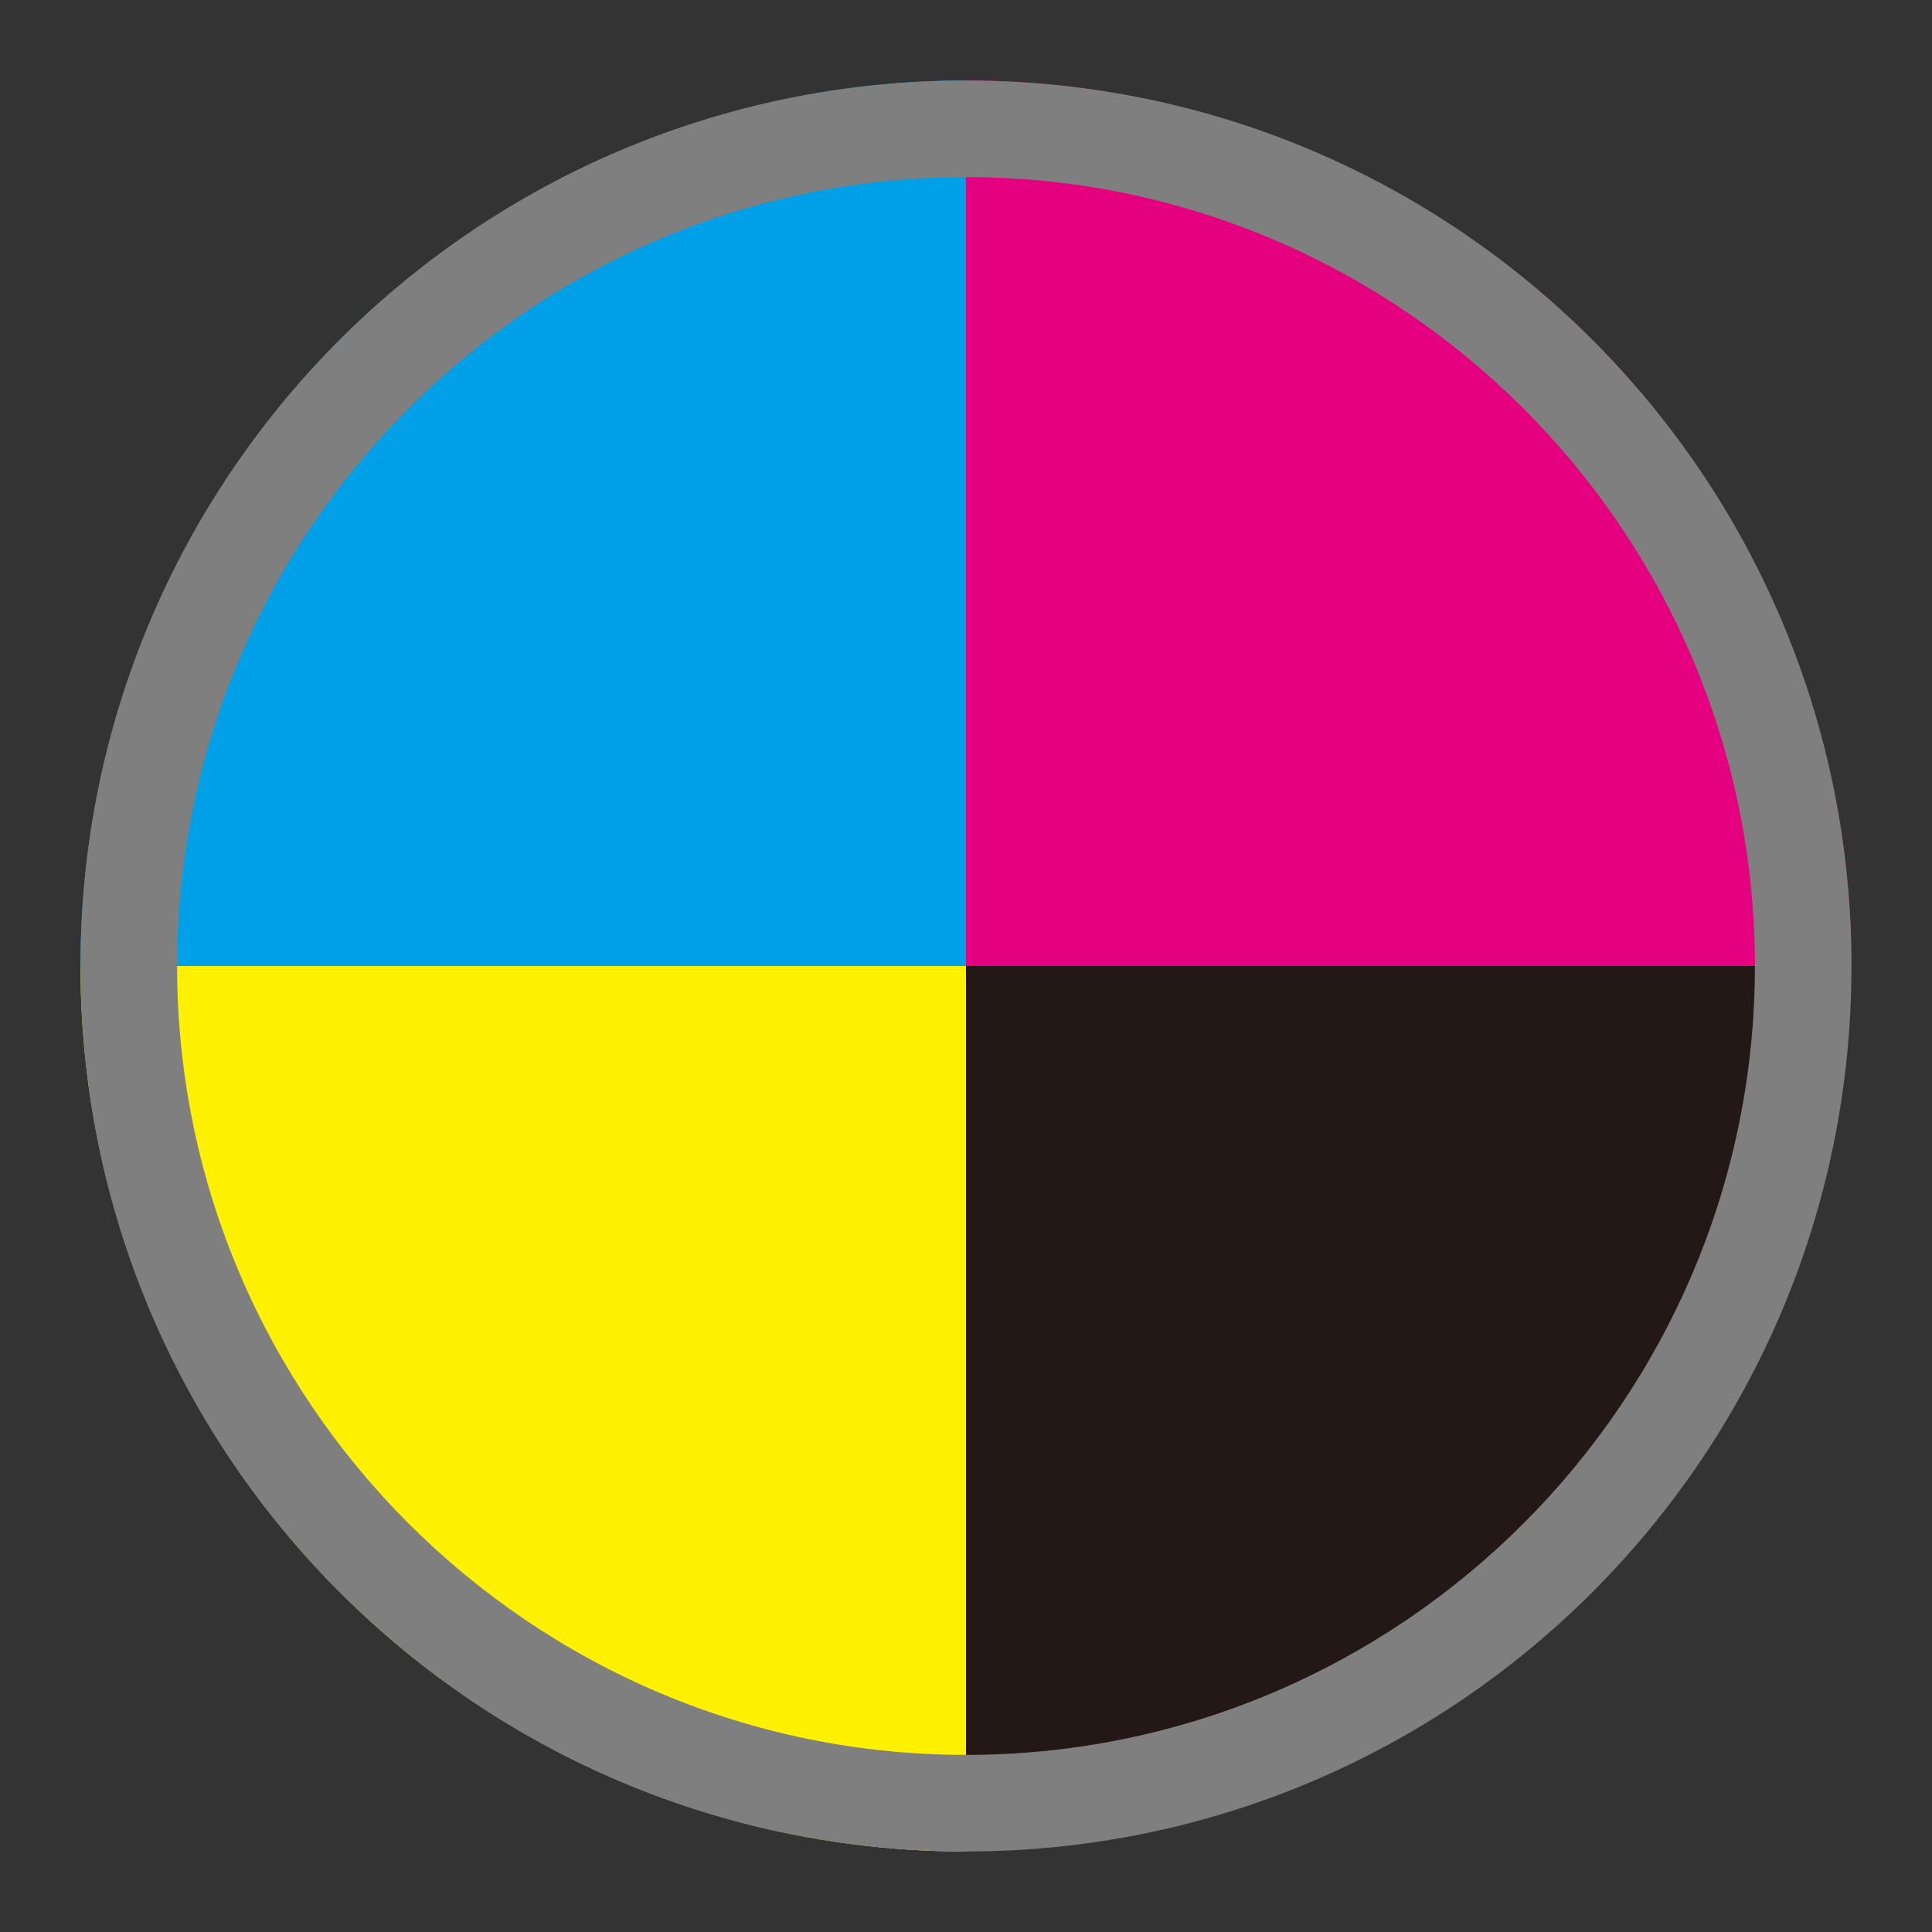 <?xml version="1.0" encoding="utf-8"?>
<!-- Generator: Adobe Illustrator 25.1.0, SVG Export Plug-In . SVG Version: 6.00 Build 0)  -->
<svg version="1.1" id="レイヤー_1" xmlns="http://www.w3.org/2000/svg" xmlns:xlink="http://www.w3.org/1999/xlink" x="0px"
	 y="0px" viewBox="0 0 120 120" style="enable-background:new 0 0 120 120;" xml:space="preserve">
<rect x="0" y="0" width="120" height="120" fill="#333333" stroke="none"/>
<style type="text/css">
	.st0{clip-path:url(#SVGID_2_);fill:#00A0E9;}
	.st1{clip-path:url(#SVGID_4_);fill:#E4007F;}
	.st2{clip-path:url(#SVGID_6_);fill:#FFF100;}
	.st3{clip-path:url(#SVGID_8_);fill:#231815;}
	.st4{fill:#7F7F7F;}
</style>
<g>
	<g>
		<defs>
			<circle id="SVGID_1_" cx="60" cy="60" r="55"/>
		</defs>
		<clipPath id="SVGID_2_">
			<use xlink:href="#SVGID_1_"  style="overflow:visible;"/>
		</clipPath>
		<rect y="0" class="st0" width="60" height="60"/>
	</g>
	<g>
		<defs>
			<circle id="SVGID_3_" cx="60" cy="60" r="55"/>
		</defs>
		<clipPath id="SVGID_4_">
			<use xlink:href="#SVGID_3_"  style="overflow:visible;"/>
		</clipPath>
		<rect x="60" y="0" class="st1" width="60" height="60"/>
	</g>
	<g>
		<defs>
			<circle id="SVGID_5_" cx="60" cy="60" r="55"/>
		</defs>
		<clipPath id="SVGID_6_">
			<use xlink:href="#SVGID_5_"  style="overflow:visible;"/>
		</clipPath>
		<rect y="60" class="st2" width="60" height="60"/>
	</g>
	<g>
		<defs>
			<circle id="SVGID_7_" cx="60" cy="60" r="55"/>
		</defs>
		<clipPath id="SVGID_8_">
			<use xlink:href="#SVGID_7_"  style="overflow:visible;"/>
		</clipPath>
		<rect x="60" y="60" class="st3" width="60" height="60"/>
	</g>
</g>
<g>
	<path class="st4" d="M60,11c27,0,49,22,49,49s-22,49-49,49S11,87,11,60S33,11,60,11 M60,5C29.6,5,5,29.6,5,60s24.6,55,55,55
		s55-24.6,55-55S90.4,5,60,5L60,5z"/>
</g>
</svg>
